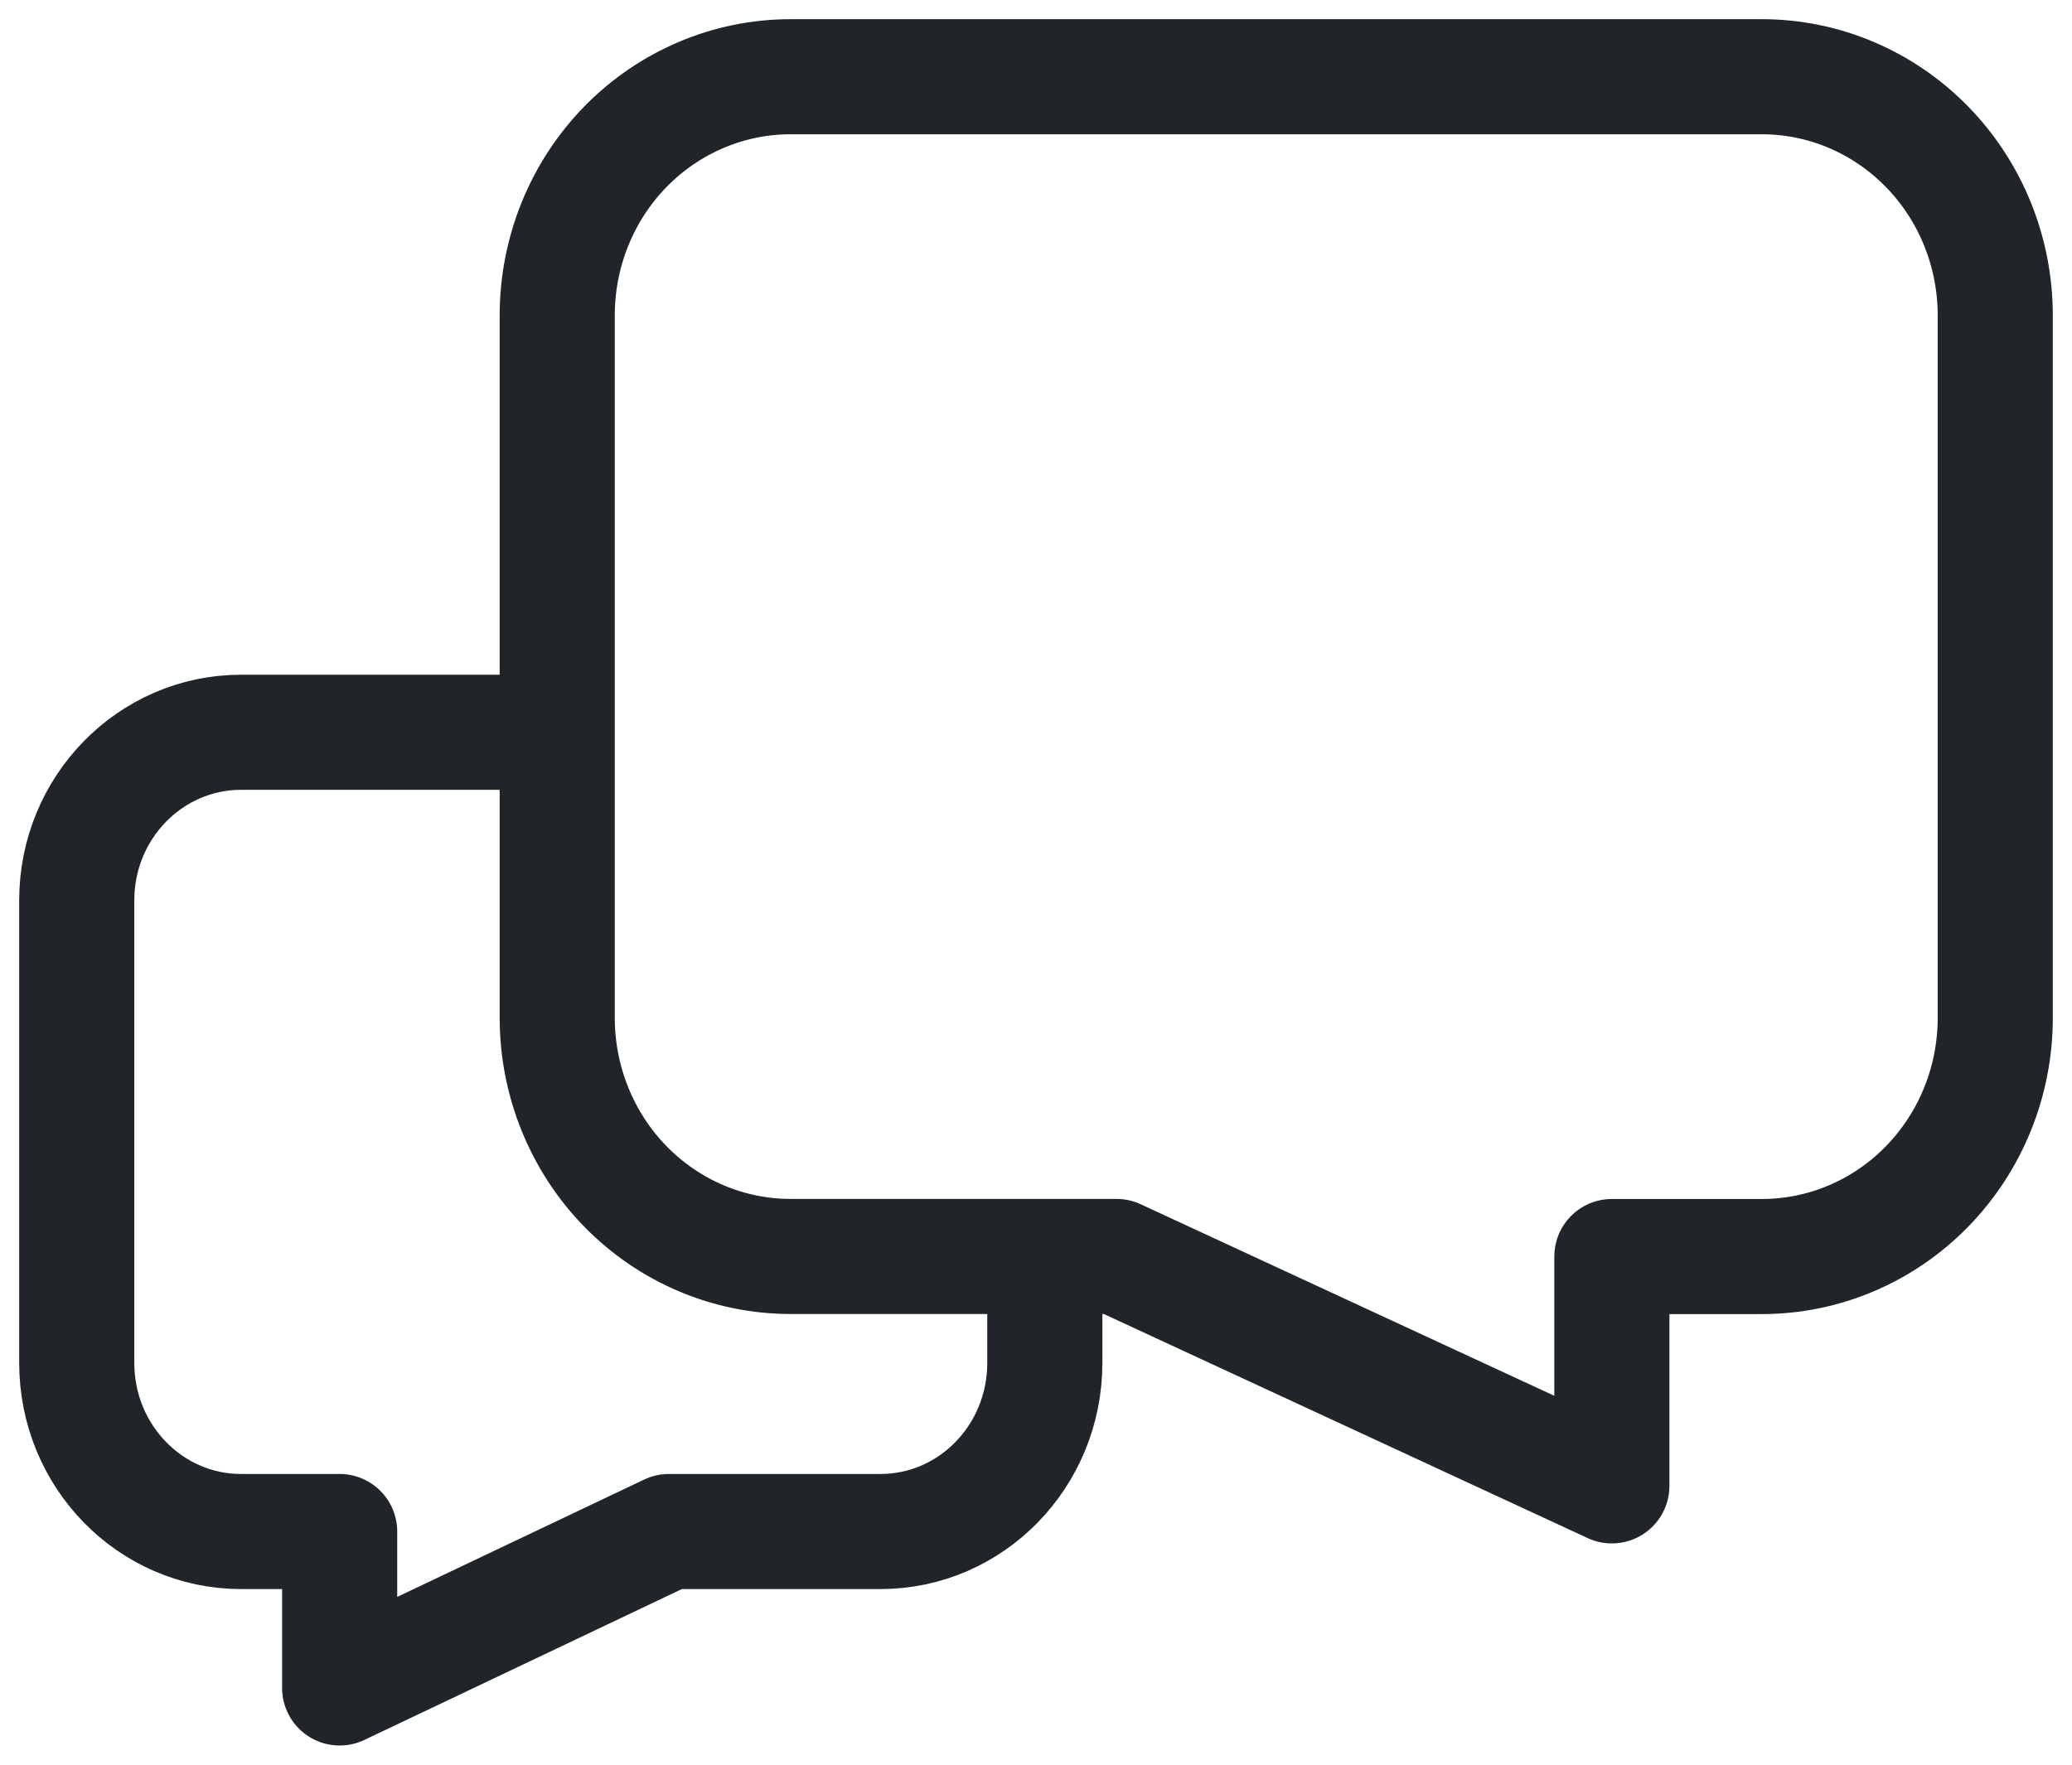 <svg width="27" height="23" viewBox="0 0 27 23" fill="none" xmlns="http://www.w3.org/2000/svg">
<path d="M13.615 16.453V17.763C13.615 18.979 12.655 19.961 11.473 19.961H8.716L4.426 22V19.961H3.142C1.959 19.961 1 18.979 1 17.763V11.735C1 10.525 1.959 9.544 3.142 9.544H7.142M22.959 1H10.301C9.495 1 8.722 1.328 8.151 1.911C7.581 2.494 7.261 3.286 7.261 4.111V13.265C7.261 14.09 7.581 14.882 8.151 15.465C8.722 16.048 9.495 16.376 10.301 16.376H14.549L21.004 19.366V16.377H22.959C23.766 16.377 24.539 16.049 25.109 15.466C25.68 14.882 26 14.091 26 13.266V4.111C26 3.286 25.68 2.494 25.109 1.911C24.539 1.328 23.766 1 22.959 1Z" stroke="#212529" stroke-width="1.5" stroke-linecap="round" stroke-linejoin="round"/>
</svg>
